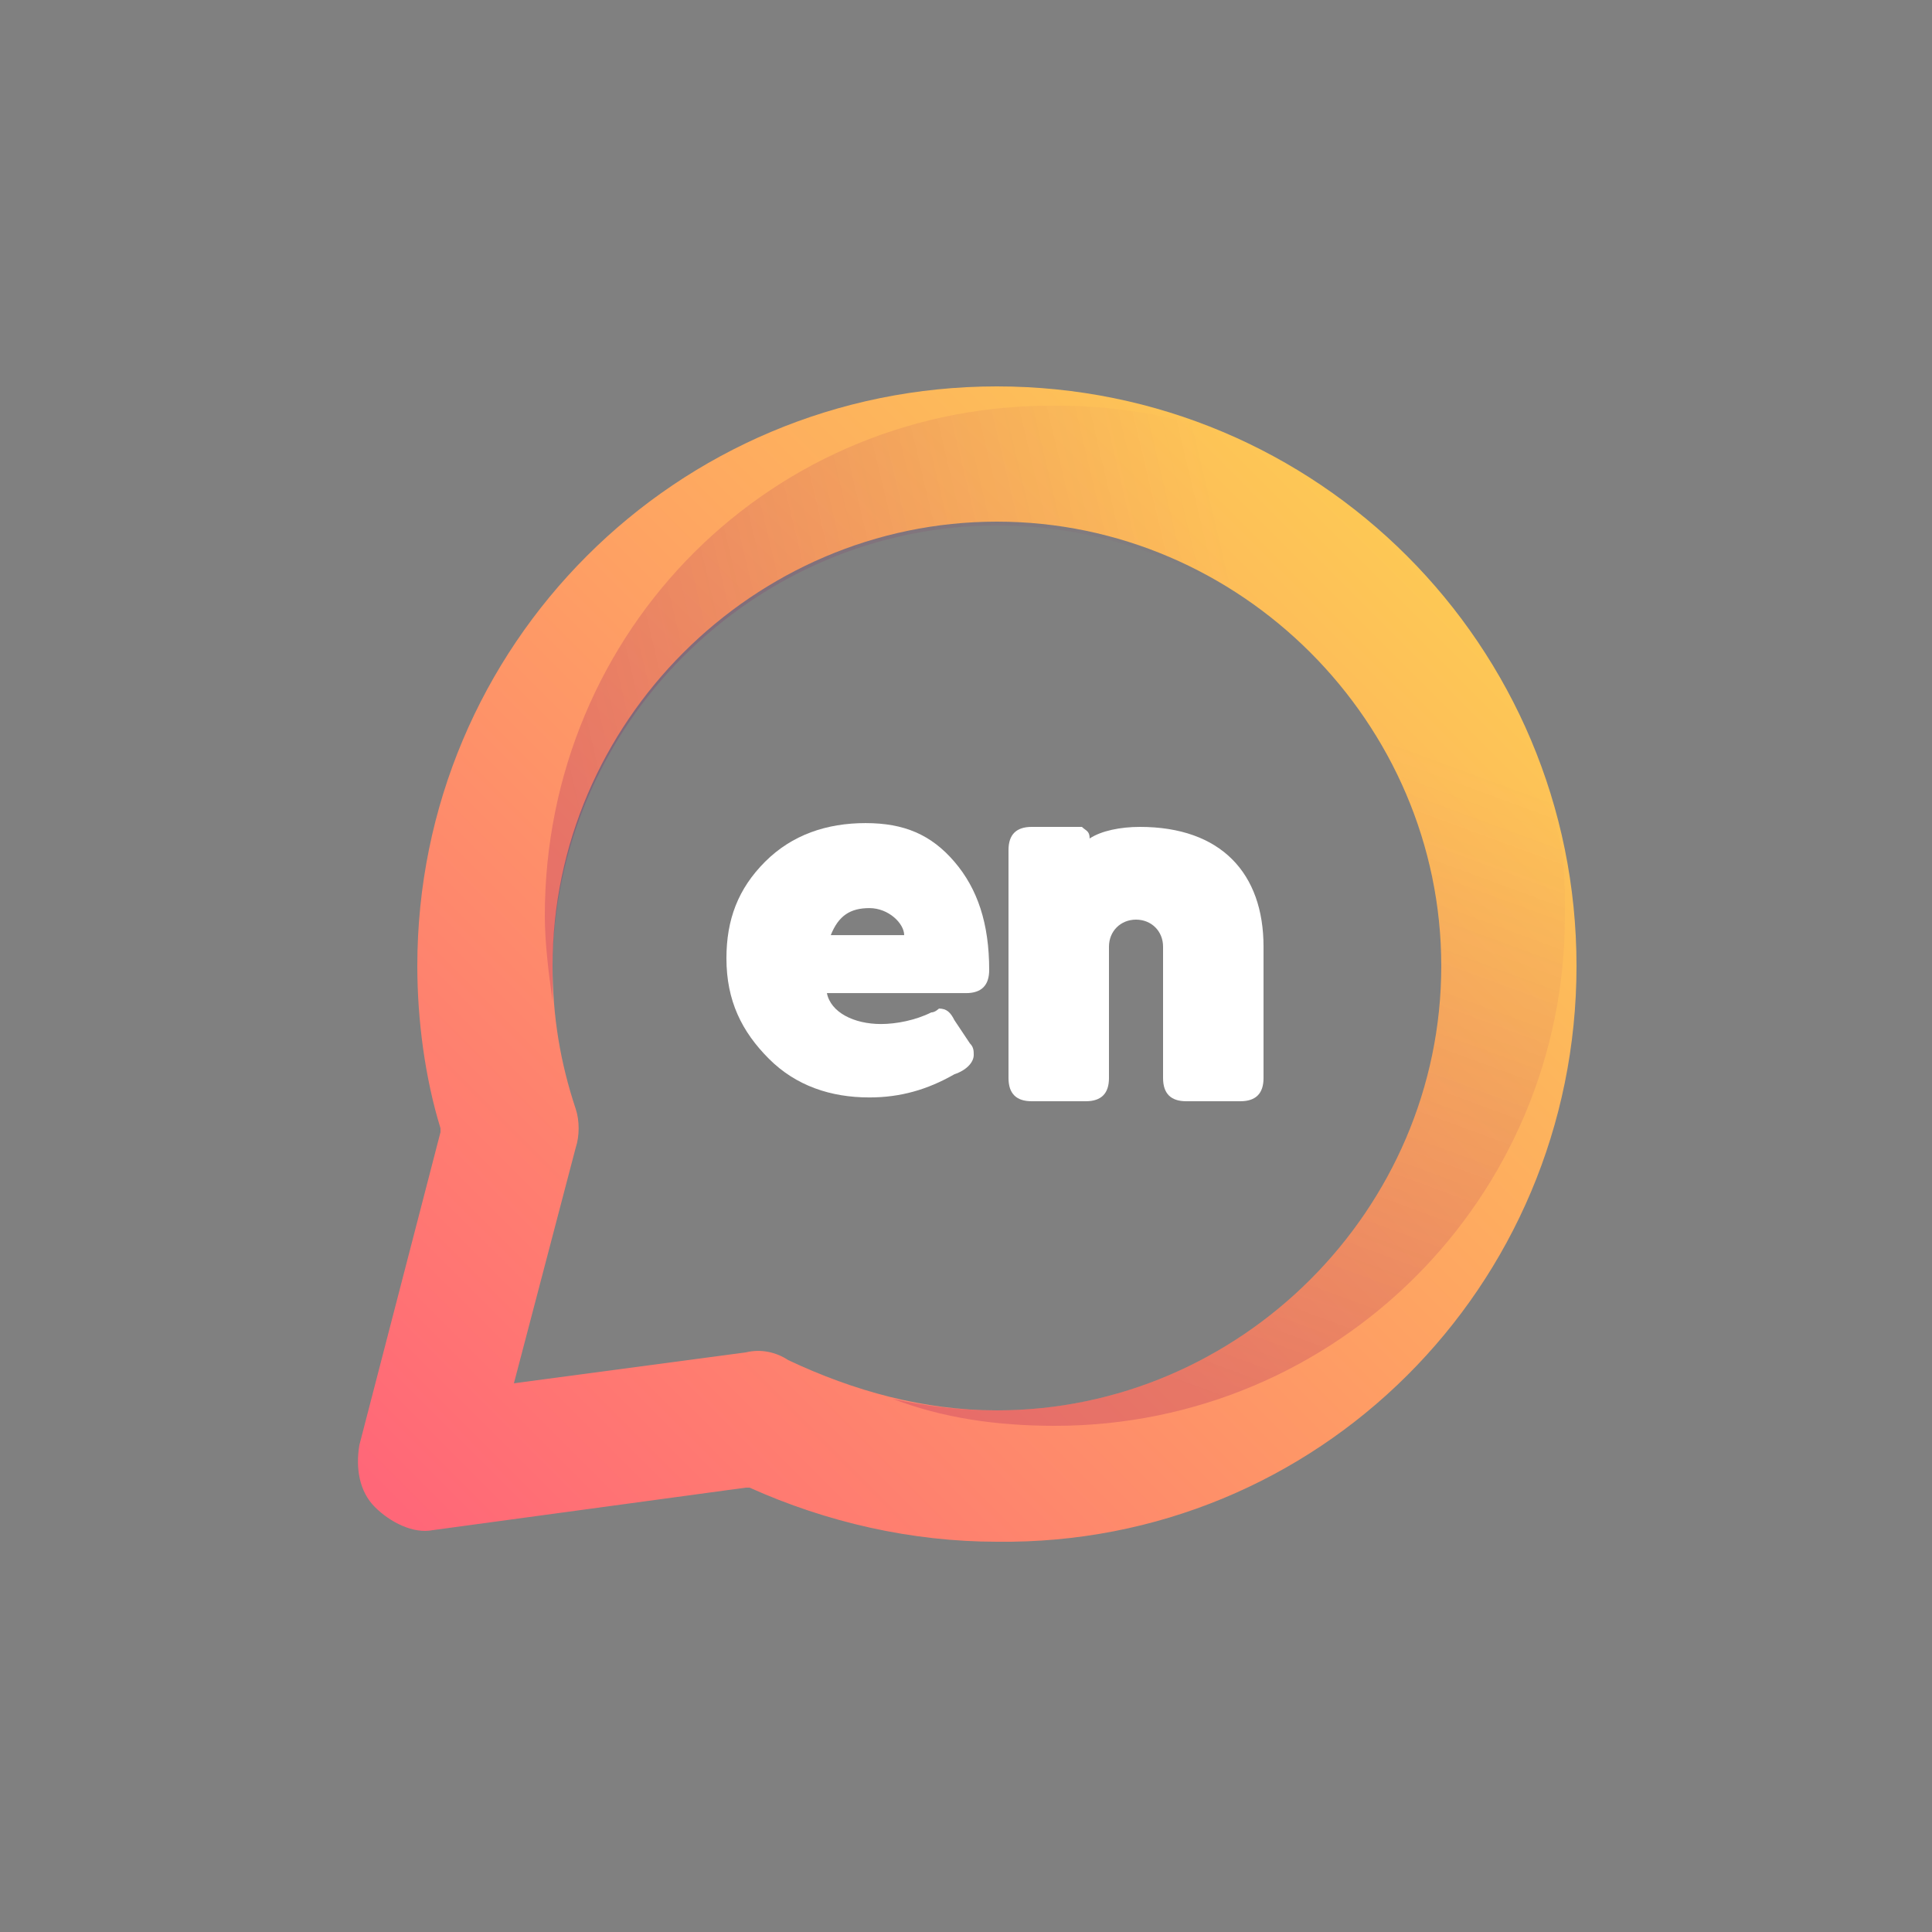 <svg width="30" height="30" viewBox="0 0 30 30" fill="none" xmlns="http://www.w3.org/2000/svg">
    <rect x="0" y="0" width="30" height="30" fill="#808080" stroke="none"/>
    <path d="M24.48 15C24.48 10.02 20.46 6 15.48 6C10.5 6 6.48 10.02 6.48 15C6.48 15.84 6.6 16.74 6.84 17.52V17.58L5.58 22.44C5.52 22.8 5.58 23.16 5.82 23.4C6.06 23.64 6.42 23.82 6.72 23.76L11.58 23.1H11.64C12.84 23.64 14.16 23.94 15.48 23.94C20.46 24 24.48 19.98 24.48 15ZM11.58 21L7.98 21.48L8.94 17.82C9 17.64 9 17.4 8.94 17.22C8.7 16.5 8.58 15.78 8.58 15C8.58 11.22 11.7 8.1 15.48 8.1C19.26 8.1 22.38 11.22 22.38 15C22.38 18.78 19.26 21.9 15.48 21.9C14.34 21.9 13.26 21.6 12.24 21.12C12.06 21 11.82 20.94 11.58 21Z" fill="url(#paint0_linear_1938_30109)"/>
    <path d="M12.84 15.421C12.9 15.721 13.26 15.901 13.68 15.901C13.92 15.901 14.22 15.841 14.46 15.721C14.52 15.721 14.58 15.661 14.58 15.661C14.7 15.661 14.76 15.721 14.82 15.841L15.06 16.201C15.12 16.261 15.12 16.321 15.12 16.381C15.12 16.501 15 16.621 14.82 16.681C14.4 16.921 13.98 17.041 13.5 17.041C12.9 17.041 12.36 16.861 11.94 16.441C11.52 16.021 11.28 15.541 11.28 14.881C11.28 14.281 11.46 13.801 11.88 13.381C12.3 12.961 12.84 12.781 13.44 12.781C14.04 12.781 14.46 12.961 14.82 13.381C15.18 13.801 15.36 14.341 15.36 15.061C15.36 15.301 15.24 15.421 15 15.421H12.84ZM14.04 14.521C14.04 14.341 13.8 14.101 13.5 14.101C13.2 14.101 13.02 14.221 12.9 14.521H14.04Z" fill="white"/>
    <path d="M16.92 13.02C17.1 12.9 17.4 12.84 17.7 12.84C18.96 12.84 19.62 13.56 19.62 14.7V16.74C19.62 16.98 19.5 17.1 19.26 17.1H18.42C18.18 17.1 18.06 16.98 18.06 16.74V14.7C18.06 14.46 17.88 14.28 17.64 14.28C17.4 14.28 17.22 14.46 17.22 14.7V16.74C17.22 16.98 17.1 17.1 16.86 17.1H16.02C15.78 17.1 15.66 16.98 15.66 16.74V13.2C15.66 12.96 15.78 12.84 16.02 12.84H16.8C16.86 12.9 16.92 12.9 16.92 13.02Z" fill="white"/>
    <g opacity="0.5">
        <path opacity="0.4" d="M8.46 14.22C8.46 14.64 8.52 15.12 8.58 15.54C8.58 15.36 8.58 15.18 8.58 15.06C8.58 11.28 11.7 8.16 15.48 8.16C17.16 8.16 18.72 8.76 19.98 9.84L21.48 8.34C20.64 7.62 19.68 7.02 18.6 6.6C17.94 6.42 17.22 6.3 16.44 6.3C12 6.24 8.46 9.78 8.46 14.22Z" fill="url(#paint1_linear_1938_30109)"/>
        <path opacity="0.4" d="M22.38 15C22.38 18.78 19.26 21.9 15.48 21.9C14.94 21.9 14.4 21.84 13.86 21.72C14.64 22.02 15.48 22.14 16.38 22.14C20.76 22.14 24.3 18.6 24.3 14.22C24.3 13.86 24.3 13.5 24.24 13.14C23.82 11.28 22.86 9.6 21.48 8.4L19.98 9.9C21.48 11.1 22.38 12.96 22.38 15Z" fill="url(#paint2_linear_1938_30109)"/>
    </g>
    <defs>
        <linearGradient id="paint0_linear_1938_30109" x1="21.836" y1="8.634" x2="6.611" y2="23.858" gradientUnits="userSpaceOnUse">
            <stop stop-color="#FDC855"/>
            <stop offset="1" stop-color="#FF6778"/>
        </linearGradient>
        <linearGradient id="paint1_linear_1938_30109" x1="19.172" y1="9.184" x2="8.635" y2="11.684" gradientUnits="userSpaceOnUse">
            <stop stop-color="#8A005F" stop-opacity="0"/>
            <stop offset="1" stop-color="#8A005F"/>
        </linearGradient>
        <linearGradient id="paint2_linear_1938_30109" x1="21.73" y1="11.554" x2="18.069" y2="21.495" gradientUnits="userSpaceOnUse">
            <stop stop-color="#8A005F" stop-opacity="0"/>
            <stop offset="1" stop-color="#8A005F"/>
        </linearGradient>
    </defs>
</svg>
